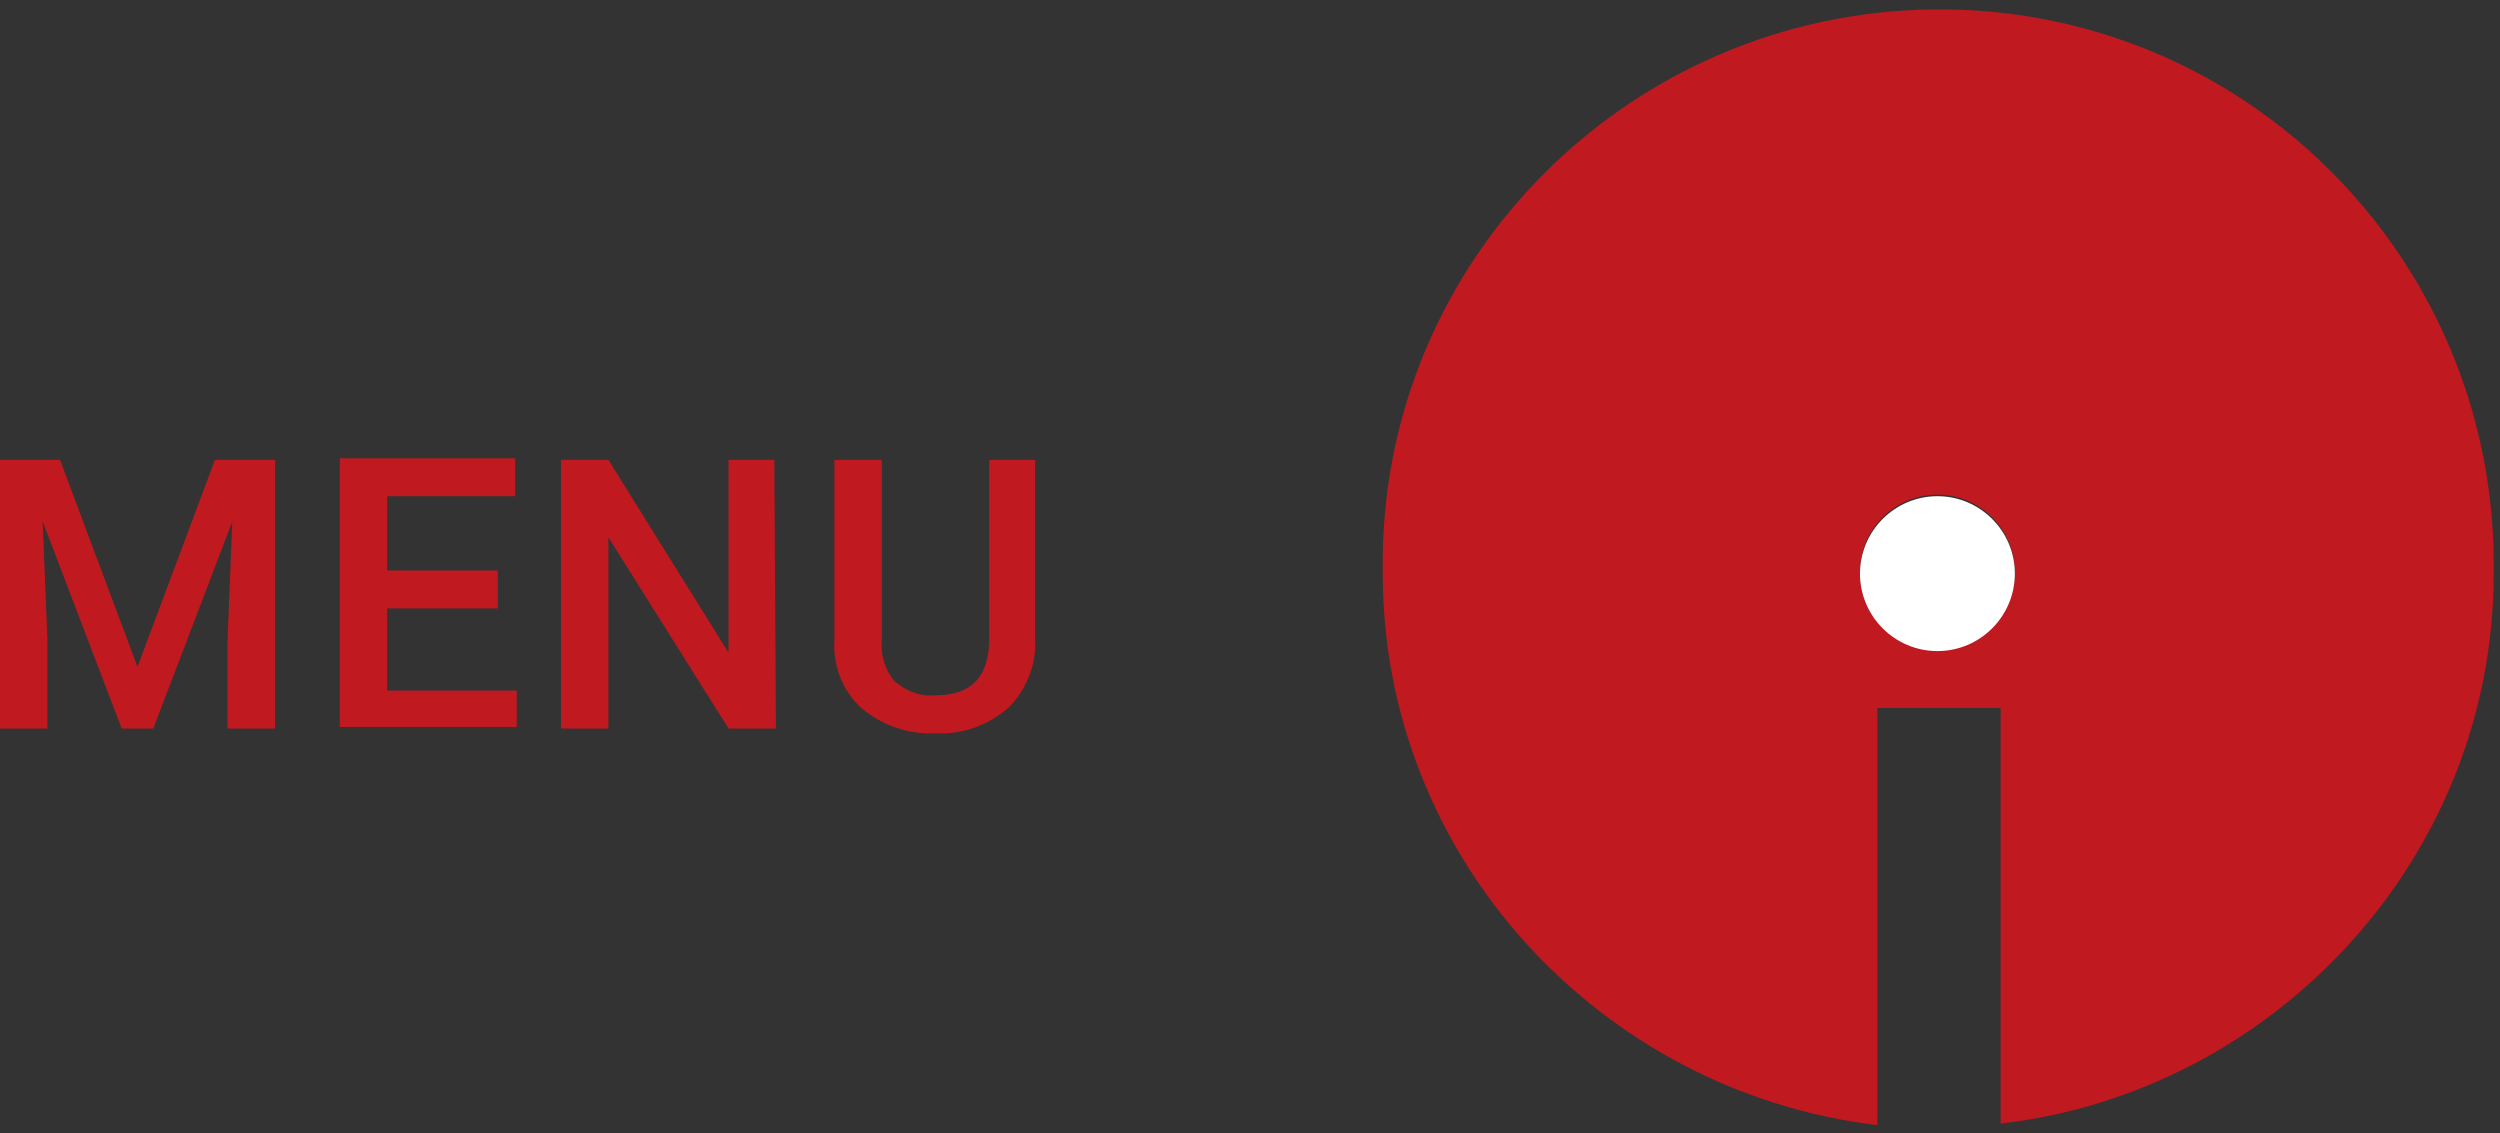 <?xml version="1.0" encoding="utf-8"?>
<!-- Generator: Adobe Illustrator 26.4.1, SVG Export Plug-In . SVG Version: 6.00 Build 0)  -->
<svg version="1.1" id="レイヤー_1" xmlns="http://www.w3.org/2000/svg" xmlns:xlink="http://www.w3.org/1999/xlink" x="0px"
	 y="0px" viewBox="0 0 158.2 71.7" style="enable-background:new 0 0 158.2 71.7;" xml:space="preserve">
<rect x="0" y="0" width="158.2" height="71.7" fill="#333333" stroke="none"/>
<style type="text/css">
	.st0{fill:#C11920;}
	.st1{fill:#FFFFFF;}
</style>
<path class="st0" d="M157.8,36.3c0.3-19.4-15.1-35.4-34.5-35.7S87.8,15.7,87.5,35.1c0,0.4,0,0.8,0,1.2c0,18,13.8,32.8,31.3,34.9
	V44.8h7.8v26.3C143.9,69.1,157.8,54.3,157.8,36.3z M122.6,41.1c-2.7,0-4.9-2.2-4.9-4.9s2.2-4.9,4.9-4.9c2.7,0,4.9,2.2,4.9,4.9
	c0,0,0,0,0,0C127.5,39,125.3,41.1,122.6,41.1z"/>
<path class="st1" d="M122.6,31.4c-2.7,0-4.9,2.2-4.9,4.9c0,2.7,2.2,4.9,4.9,4.9c2.7,0,4.9-2.2,4.9-4.9v0
	C127.5,33.6,125.3,31.4,122.6,31.4z"/>
<path class="st0" d="M3.8,29.1l4.9,13.1l4.9-13.1h3.8v17h-3v-5.6l0.3-7.5l-5,13.1H7.7L2.7,33L3,40.5v5.6H0v-17H3.8z"/>
<path class="st0" d="M31.5,38.5h-7v5.2h8.2v2.3H21.5v-17h11.1v2.4h-8.1v4.7h7V38.5z"/>
<path class="st0" d="M49.1,46.1h-3L38.5,34v12.1h-3v-17h3l7.6,12.2V29.1h2.9L49.1,46.1z"/>
<path class="st0" d="M65.5,29.1v11.4c0.1,1.6-0.6,3.2-1.7,4.3c-1.3,1.1-2.9,1.7-4.6,1.6c-1.7,0.1-3.4-0.5-4.7-1.6
	c-1.2-1.1-1.8-2.7-1.7-4.3V29.1h3v11.4c-0.1,0.9,0.2,1.9,0.8,2.6c0.7,0.6,1.6,1,2.6,0.9c2.3,0,3.4-1.2,3.4-3.6V29.1H65.5z"/>
</svg>
